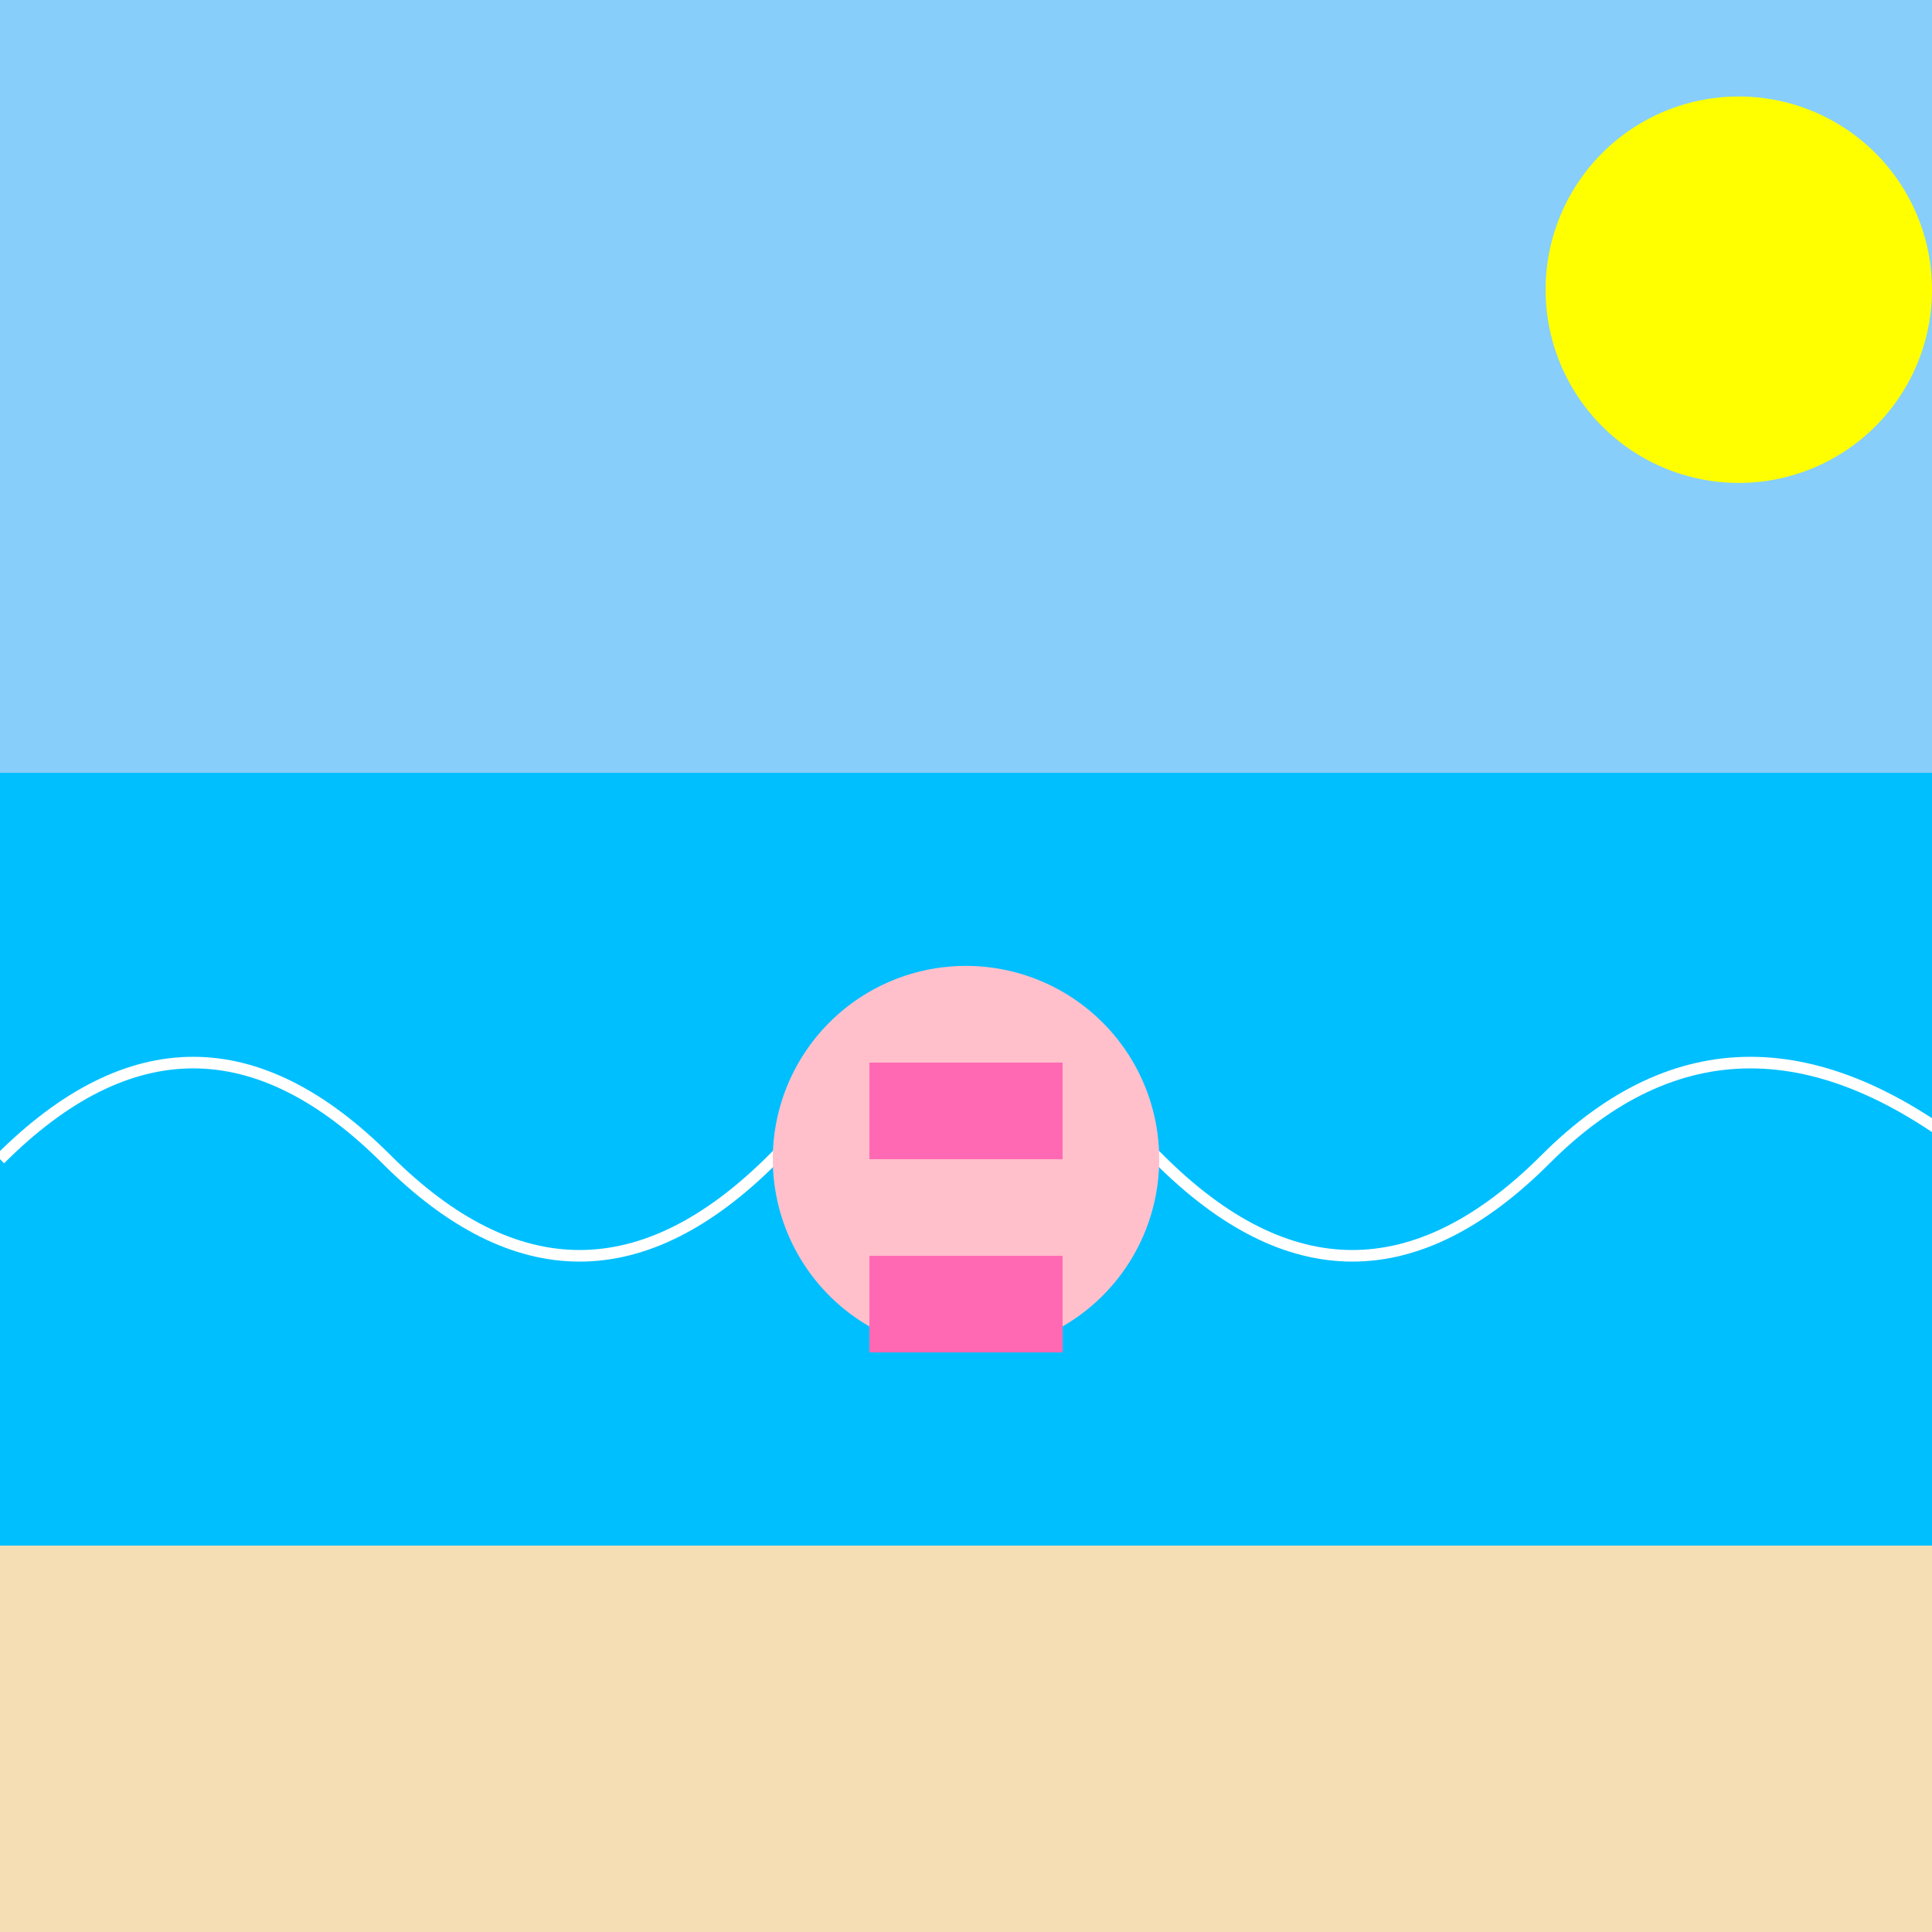 <!--

Generated by DrawGPT.
Free, open source, AI generated images in SVG, PNG, and HTML Canvas format.
https://drawgpt.ai

Created: 2023-09-26T18:46:07.067Z
Link: https://drawgpt.ai/prompt/54572/

-->
<svg xmlns="http://www.w3.org/2000/svg" xmlns:xlink="http://www.w3.org/1999/xlink" width="500" height="500"><defs/><g><rect fill="#87CEFA" stroke="none" x="0" y="0" width="512" height="512"/><rect fill="#F5DEB3" stroke="none" x="0" y="400" width="512" height="112"/><rect fill="#00BFFF" stroke="none" x="0" y="200" width="512" height="200"/><path fill="none" stroke="#FFFFFF" paint-order="fill stroke markers" d=" M 0 300 Q 50 250 100 300 Q 150 350 200 300 Q 250 250 300 300 Q 350 350 400 300 Q 450 250 512 300" stroke-miterlimit="10" stroke-width="3" stroke-dasharray=""/><path fill="#FFFF00" stroke="none" paint-order="stroke fill markers" d=" M 500 75 A 50 50 0 1 1 500 74.95"/><path fill="#FFC0CB" stroke="none" paint-order="stroke fill markers" d=" M 300 300 A 50 50 0 1 1 300 299.95"/><path fill="#FF69B4" stroke="none" paint-order="stroke fill markers" d=" M 225 275 L 275 275 L 275 300 L 225 300"/><path fill="#FF69B4" stroke="none" paint-order="stroke fill markers" d=" M 225 325 L 275 325 L 275 350 L 225 350"/></g></svg>